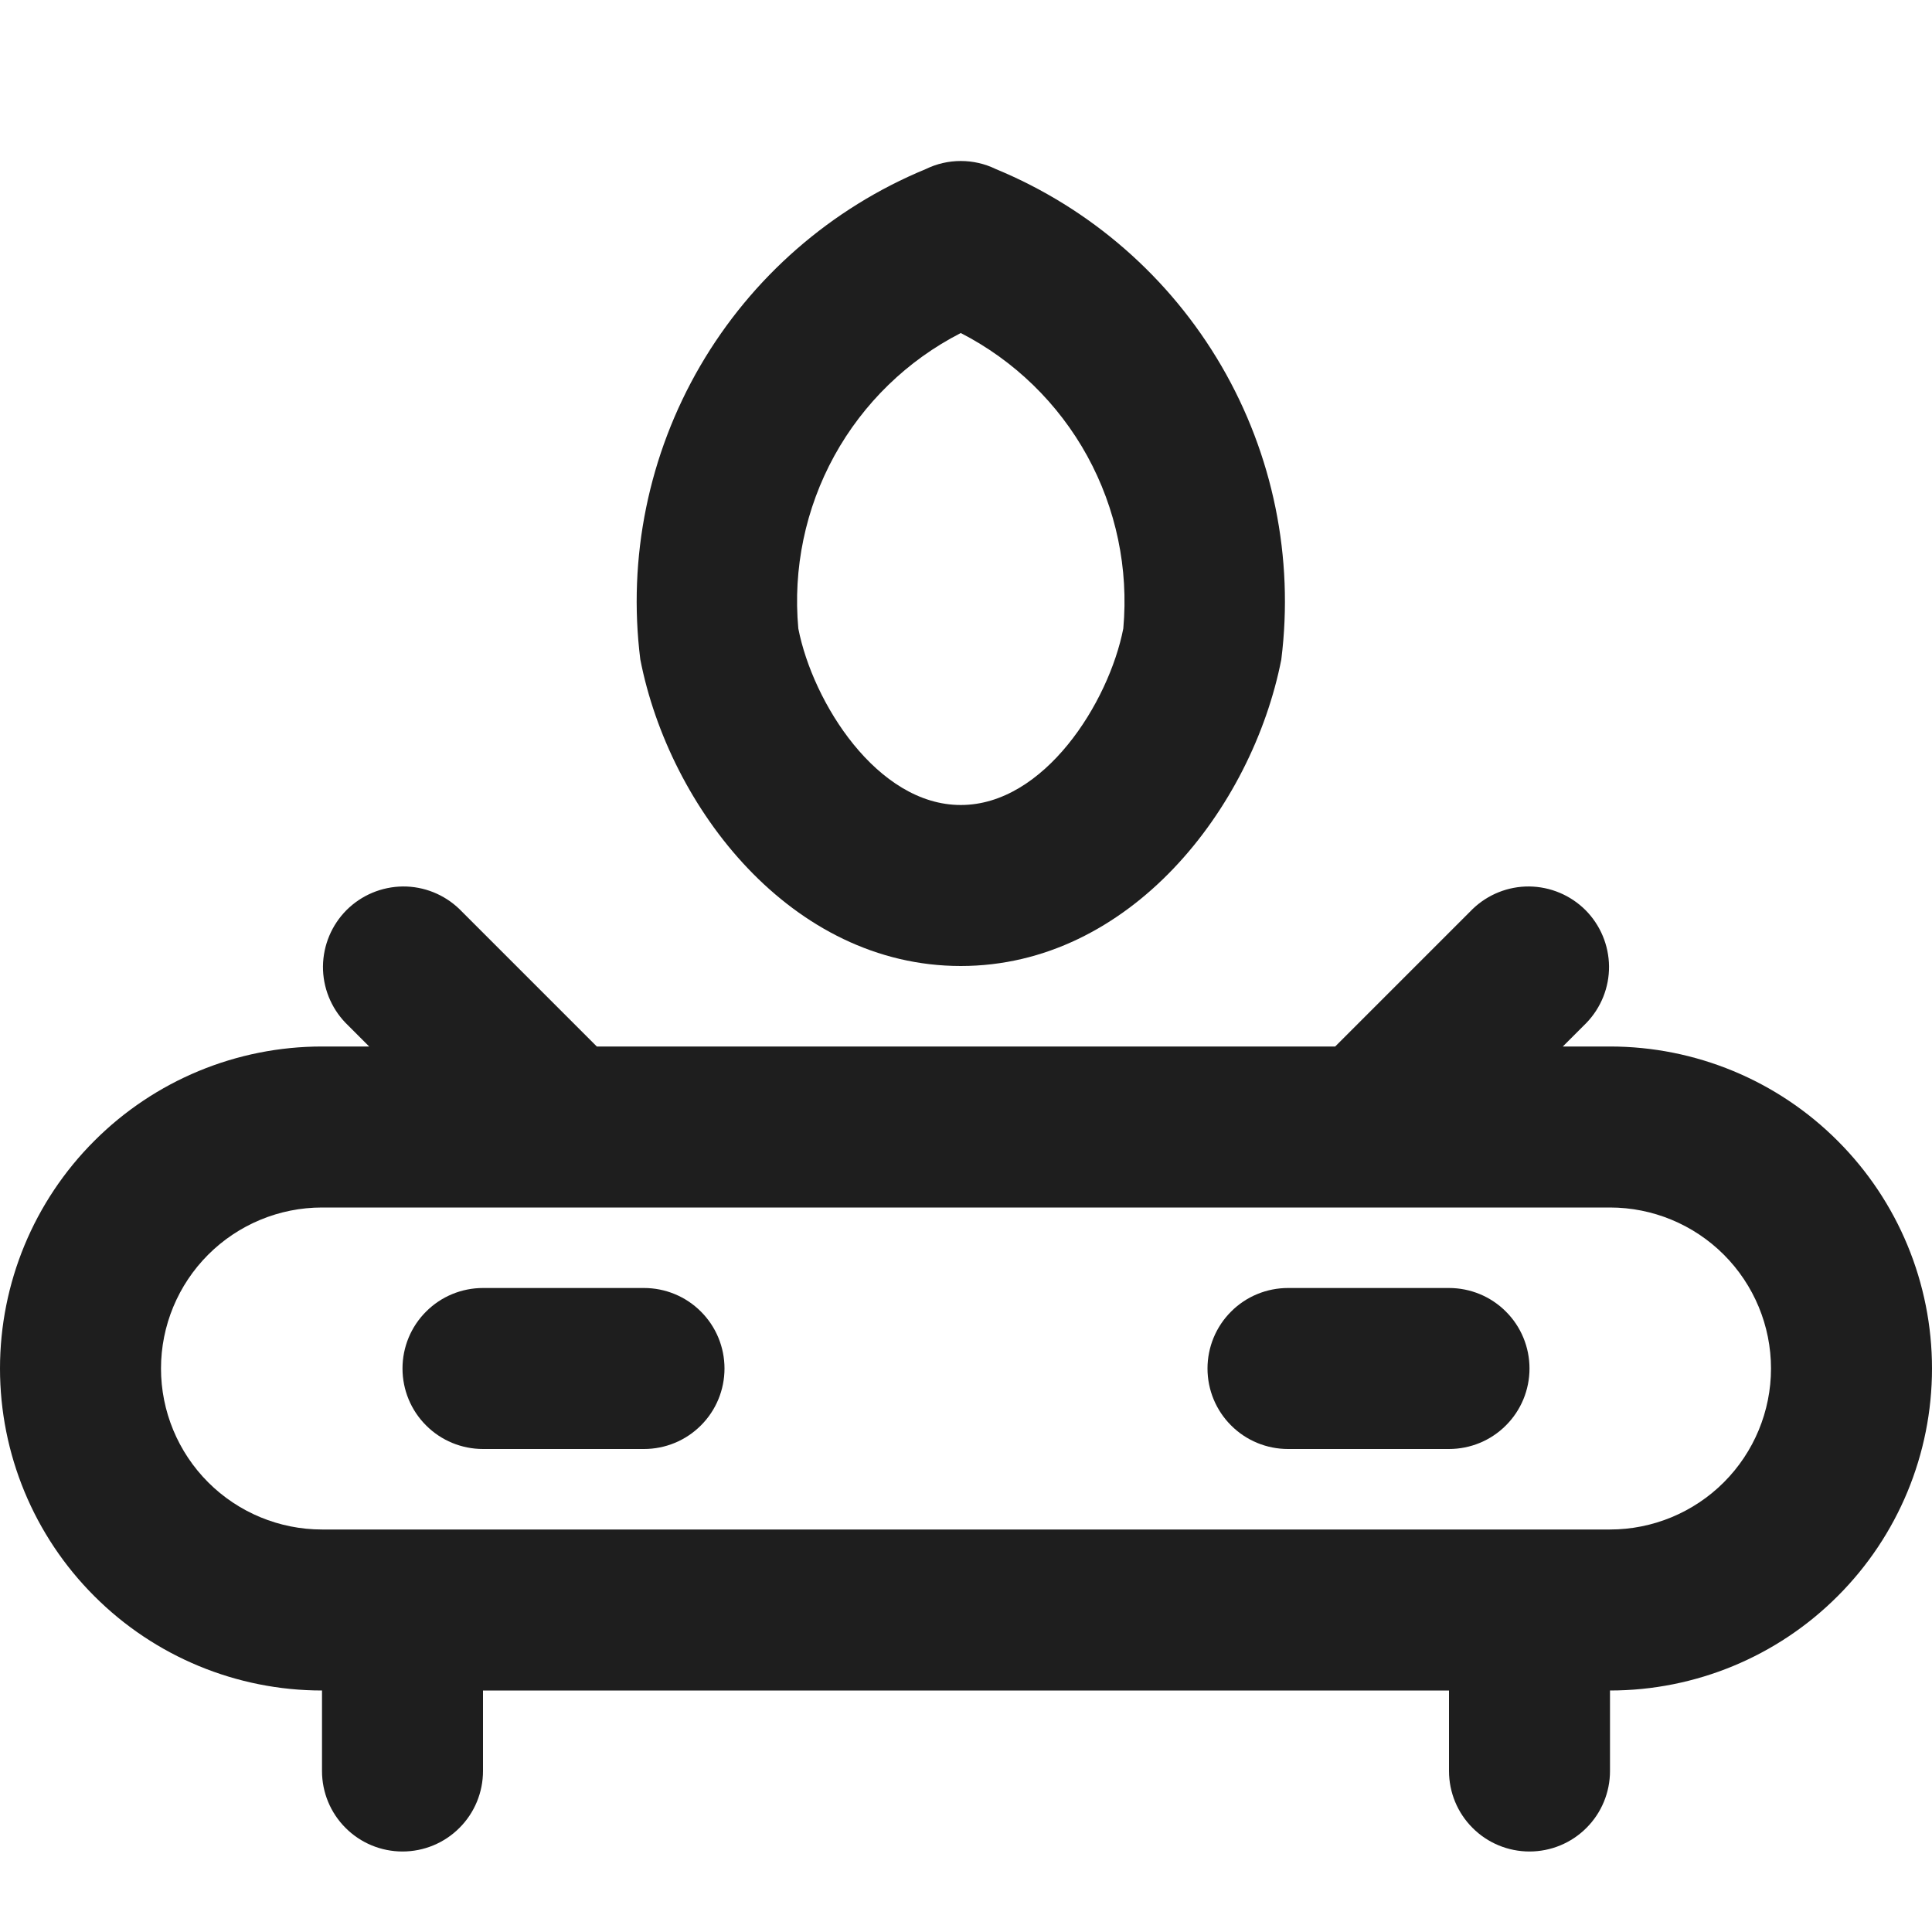 <svg width="24" height="24" viewBox="0 0 24 24" fill="none" xmlns="http://www.w3.org/2000/svg">
<g clip-path="url(#clip0_338_787)">
<path d="M20 13H19.414L19.707 12.707C19.889 12.518 19.99 12.266 19.988 12.004C19.985 11.741 19.88 11.491 19.695 11.305C19.509 11.12 19.259 11.015 18.996 11.012C18.734 11.01 18.482 11.111 18.293 11.293L16.586 13H7.414L5.707 11.293C5.518 11.111 5.266 11.01 5.004 11.012C4.741 11.015 4.491 11.12 4.305 11.305C4.12 11.491 4.015 11.741 4.012 12.004C4.01 12.266 4.111 12.518 4.293 12.707L4.586 13H4C2.939 13 1.922 13.421 1.172 14.172C0.421 14.922 0 15.939 0 17C0 18.061 0.421 19.078 1.172 19.828C1.922 20.579 2.939 21 4 21V22C4 22.265 4.105 22.52 4.293 22.707C4.48 22.895 4.735 23 5 23C5.265 23 5.52 22.895 5.707 22.707C5.895 22.52 6 22.265 6 22V21H18V22C18 22.265 18.105 22.52 18.293 22.707C18.48 22.895 18.735 23 19 23C19.265 23 19.52 22.895 19.707 22.707C19.895 22.52 20 22.265 20 22V21C21.061 21 22.078 20.579 22.828 19.828C23.579 19.078 24 18.061 24 17C24 15.939 23.579 14.922 22.828 14.172C22.078 13.421 21.061 13 20 13ZM20 19H4C3.47 19 2.961 18.789 2.586 18.414C2.211 18.039 2 17.53 2 17C2 16.47 2.211 15.961 2.586 15.586C2.961 15.211 3.47 15 4 15H20C20.53 15 21.039 15.211 21.414 15.586C21.789 15.961 22 16.47 22 17C22 17.53 21.789 18.039 21.414 18.414C21.039 18.789 20.53 19 20 19Z" fill="#1E1E1E"/>
<path d="M11.935 12C14.037 12 15.555 10.038 15.917 8.192V8.191C16.075 6.928 15.814 5.647 15.173 4.546C14.532 3.446 13.547 2.586 12.37 2.1C12.235 2.034 12.086 2 11.935 2C11.785 2 11.636 2.034 11.501 2.1C10.324 2.586 9.339 3.446 8.698 4.546C8.057 5.647 7.796 6.928 7.954 8.191C8.314 10.038 9.832 12 11.935 12ZM11.935 4.137C12.599 4.478 13.146 5.01 13.506 5.664C13.865 6.318 14.021 7.064 13.954 7.808C13.774 8.727 12.973 10 11.935 10C10.898 10 10.097 8.728 9.917 7.808C9.849 7.064 10.005 6.317 10.364 5.663C10.724 5.009 11.271 4.477 11.935 4.137Z" fill="#1E1E1E"/>
<path d="M18 16H16C15.735 16 15.48 16.105 15.293 16.293C15.105 16.48 15 16.735 15 17C15 17.265 15.105 17.52 15.293 17.707C15.48 17.895 15.735 18 16 18H18C18.265 18 18.52 17.895 18.707 17.707C18.895 17.52 19 17.265 19 17C19 16.735 18.895 16.48 18.707 16.293C18.52 16.105 18.265 16 18 16Z" fill="#1E1E1E"/>
<path d="M8 16H6C5.735 16 5.48 16.105 5.293 16.293C5.105 16.48 5 16.735 5 17C5 17.265 5.105 17.52 5.293 17.707C5.48 17.895 5.735 18 6 18H8C8.265 18 8.52 17.895 8.707 17.707C8.895 17.52 9 17.265 9 17C9 16.735 8.895 16.48 8.707 16.293C8.52 16.105 8.265 16 8 16Z" fill="#1E1E1E"/>
</g>
<defs>
<clipPath id="clip0_338_787">
<rect width="24" height="24" fill="white"/>
</clipPath>
</defs>
</svg>

